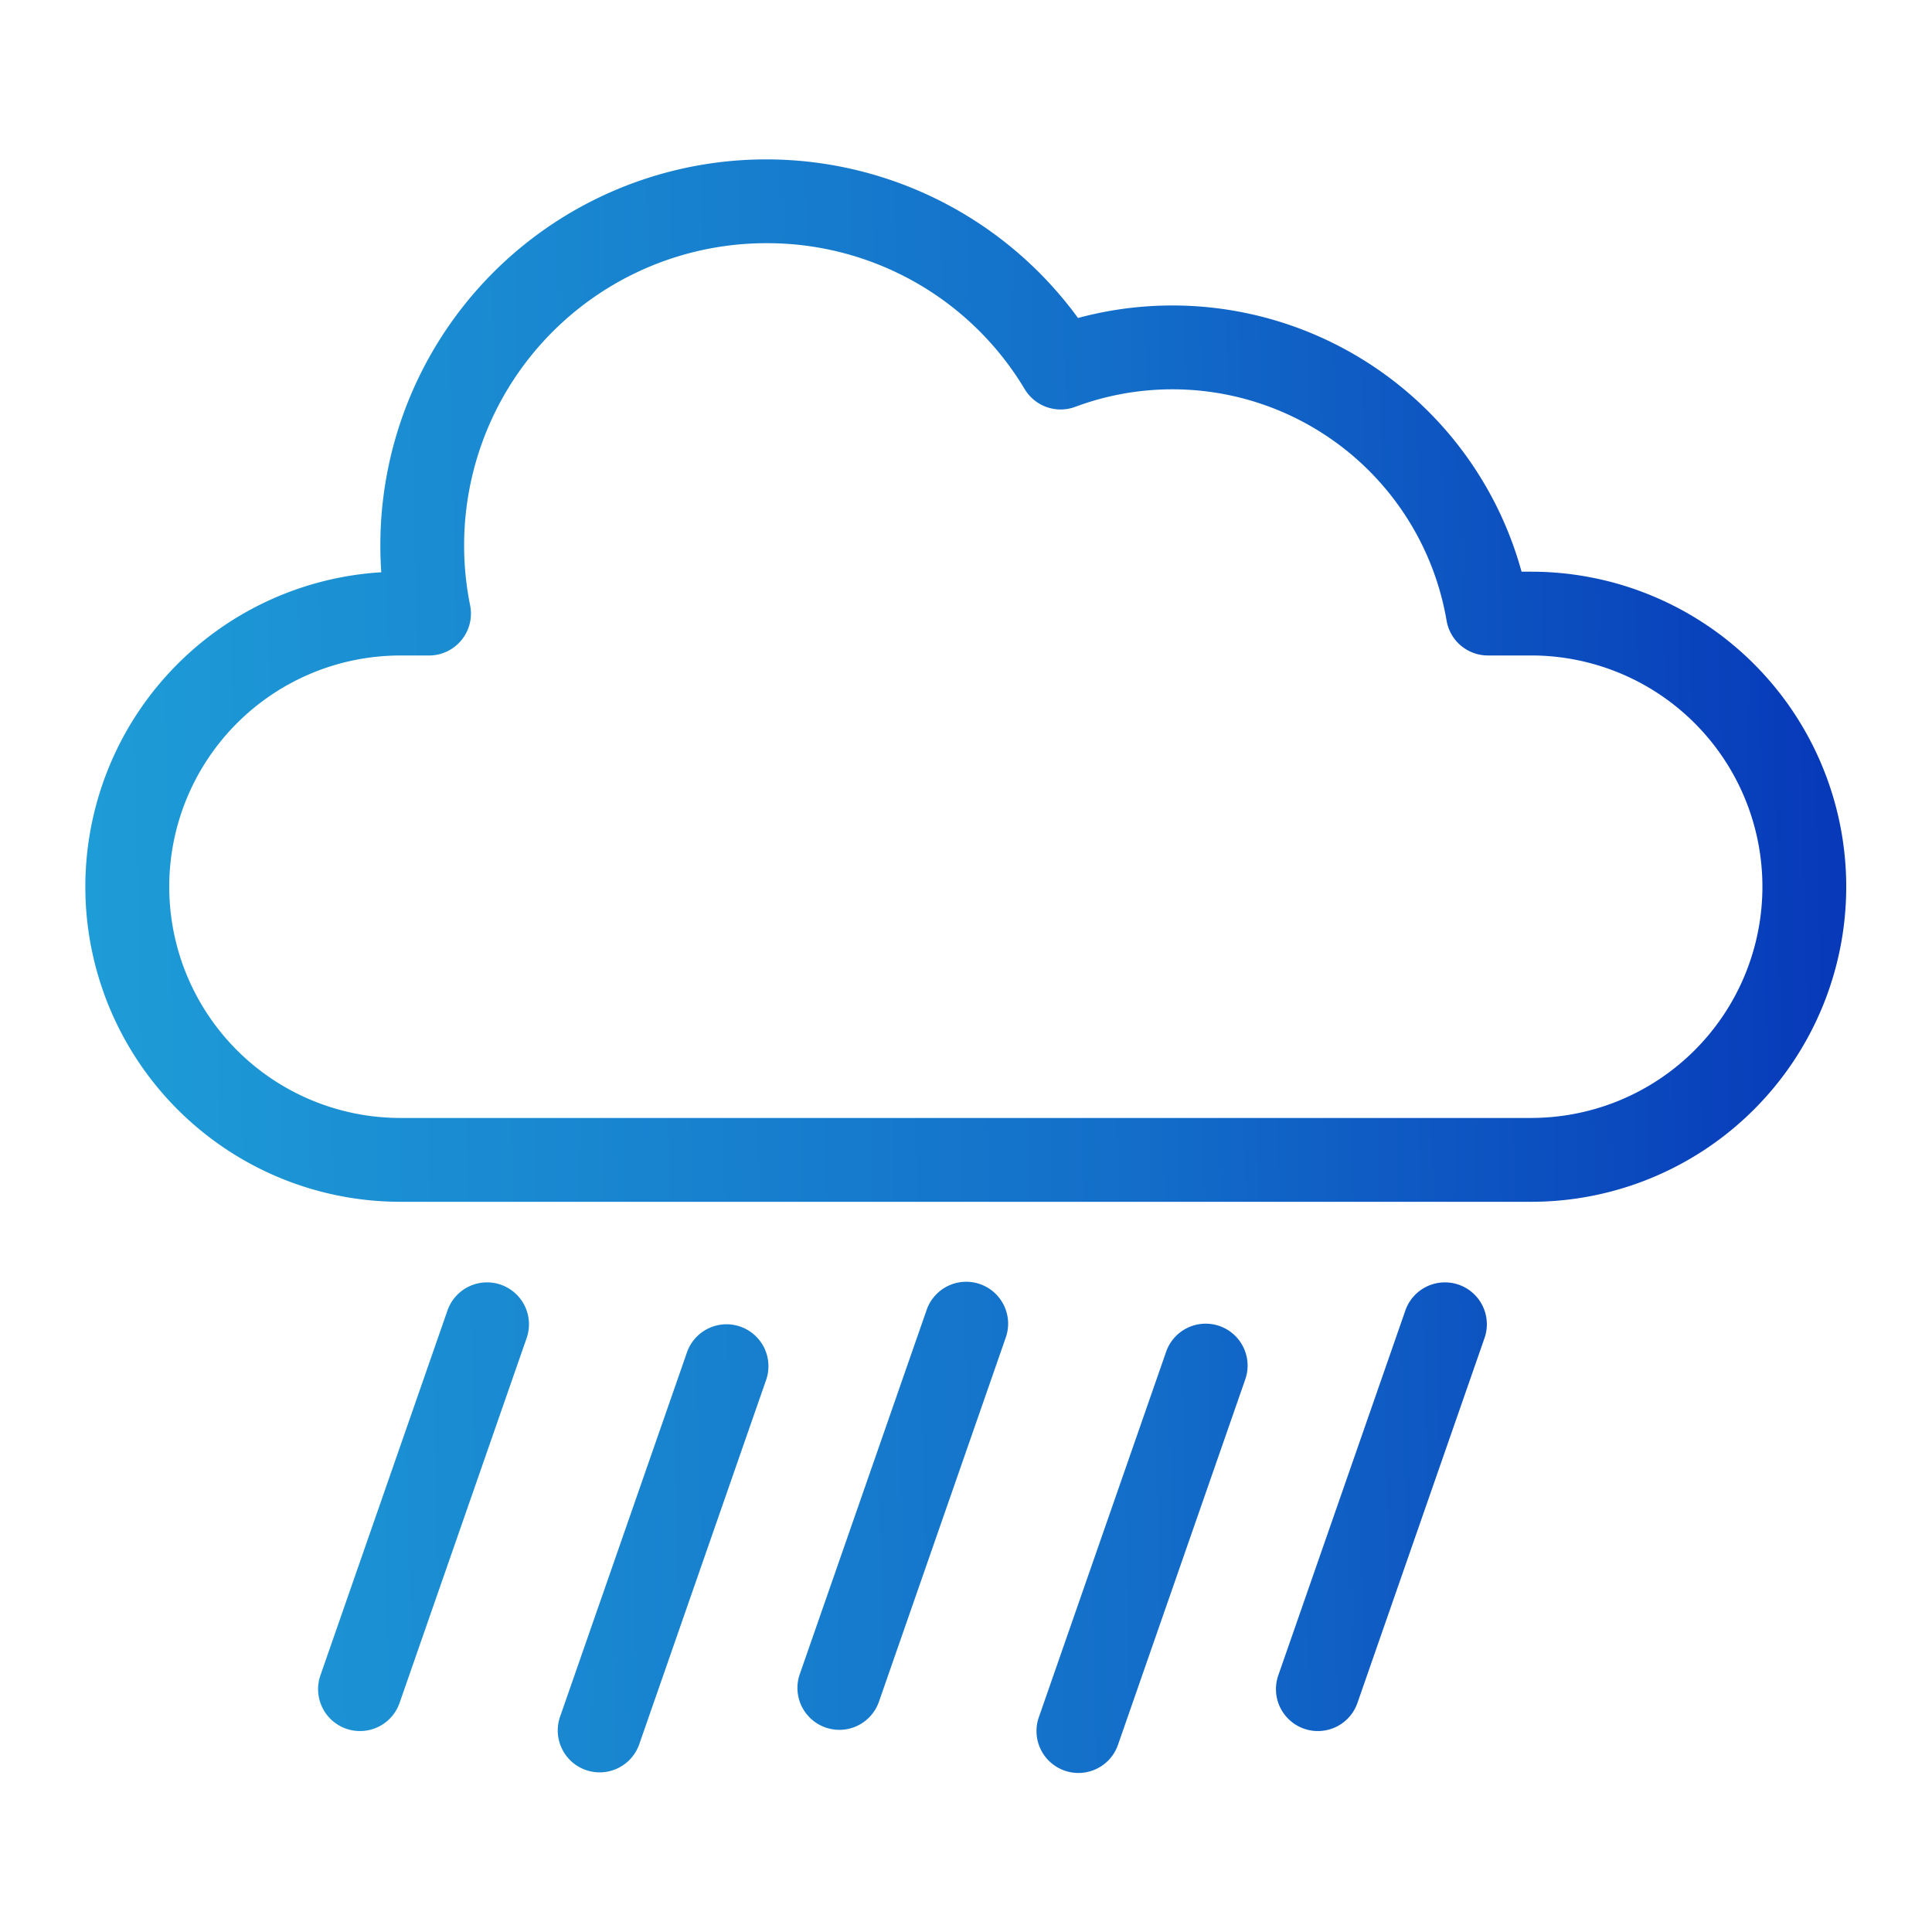 <svg xmlns="http://www.w3.org/2000/svg" xmlns:xlink="http://www.w3.org/1999/xlink" width="160" height="160" viewBox="0 0 160 160">
  <defs>
    <linearGradient id="linear-gradient" y1="0.5" x2="1" y2="0.479" gradientUnits="objectBoundingBox">
      <stop offset="0" stop-color="#1e9cd7"/>
      <stop offset="0.591" stop-color="#136ec9"/>
      <stop offset="1" stop-color="#0739b9"/>
    </linearGradient>
  </defs>
  <g id="weather_-_rain" data-name="weather - rain" transform="translate(-3637.172 -1160.164)">
    <rect id="Rectangle_148918" data-name="Rectangle 148918" width="160" height="160" transform="translate(3637.172 1160.164)" fill="none"/>
    <path id="Path_85397" data-name="Path 85397" d="M3643.243,72.174h-.8a29.989,29.989,0,0,0-36.733-21.009,31.953,31.953,0,0,0-57.777,18.814q0,1.122.078,2.244a26.091,26.091,0,0,0,1.591,52.134h93.638a26.091,26.091,0,0,0,0-52.182m0,45.24H3549.6a19.149,19.149,0,1,1,0-38.3h2.367a3.47,3.47,0,0,0,3.4-4.158,25.028,25.028,0,0,1,24.511-29.987A24.843,24.843,0,0,1,3601.3,57.065a3.471,3.471,0,0,0,4.185,1.456,23.034,23.034,0,0,1,30.748,17.7,3.47,3.47,0,0,0,3.421,2.892h3.585a19.149,19.149,0,0,1,0,38.3m-83.191,18.23-10.506,30.166a3.471,3.471,0,1,1-6.555-2.283l10.505-30.166a3.471,3.471,0,1,1,6.556,2.283m19.832,3.471-10.506,30.166a3.471,3.471,0,0,1-6.556-2.283l10.506-30.166a3.471,3.471,0,0,1,6.556,2.283m19.832-3.471-10.506,30.166a3.471,3.471,0,0,1-6.555-2.283l10.506-30.166a3.471,3.471,0,1,1,6.555,2.283m39.663,0-10.506,30.166a3.471,3.471,0,1,1-6.555-2.283l10.506-30.166a3.471,3.471,0,0,1,6.556,2.283m-19.832,3.471-10.506,30.166a3.471,3.471,0,1,1-6.555-2.283l10.506-30.166a3.471,3.471,0,1,1,6.555,2.283" transform="translate(120.738 1135.334)" fill="url(#linear-gradient)"/>
  </g>
</svg>
